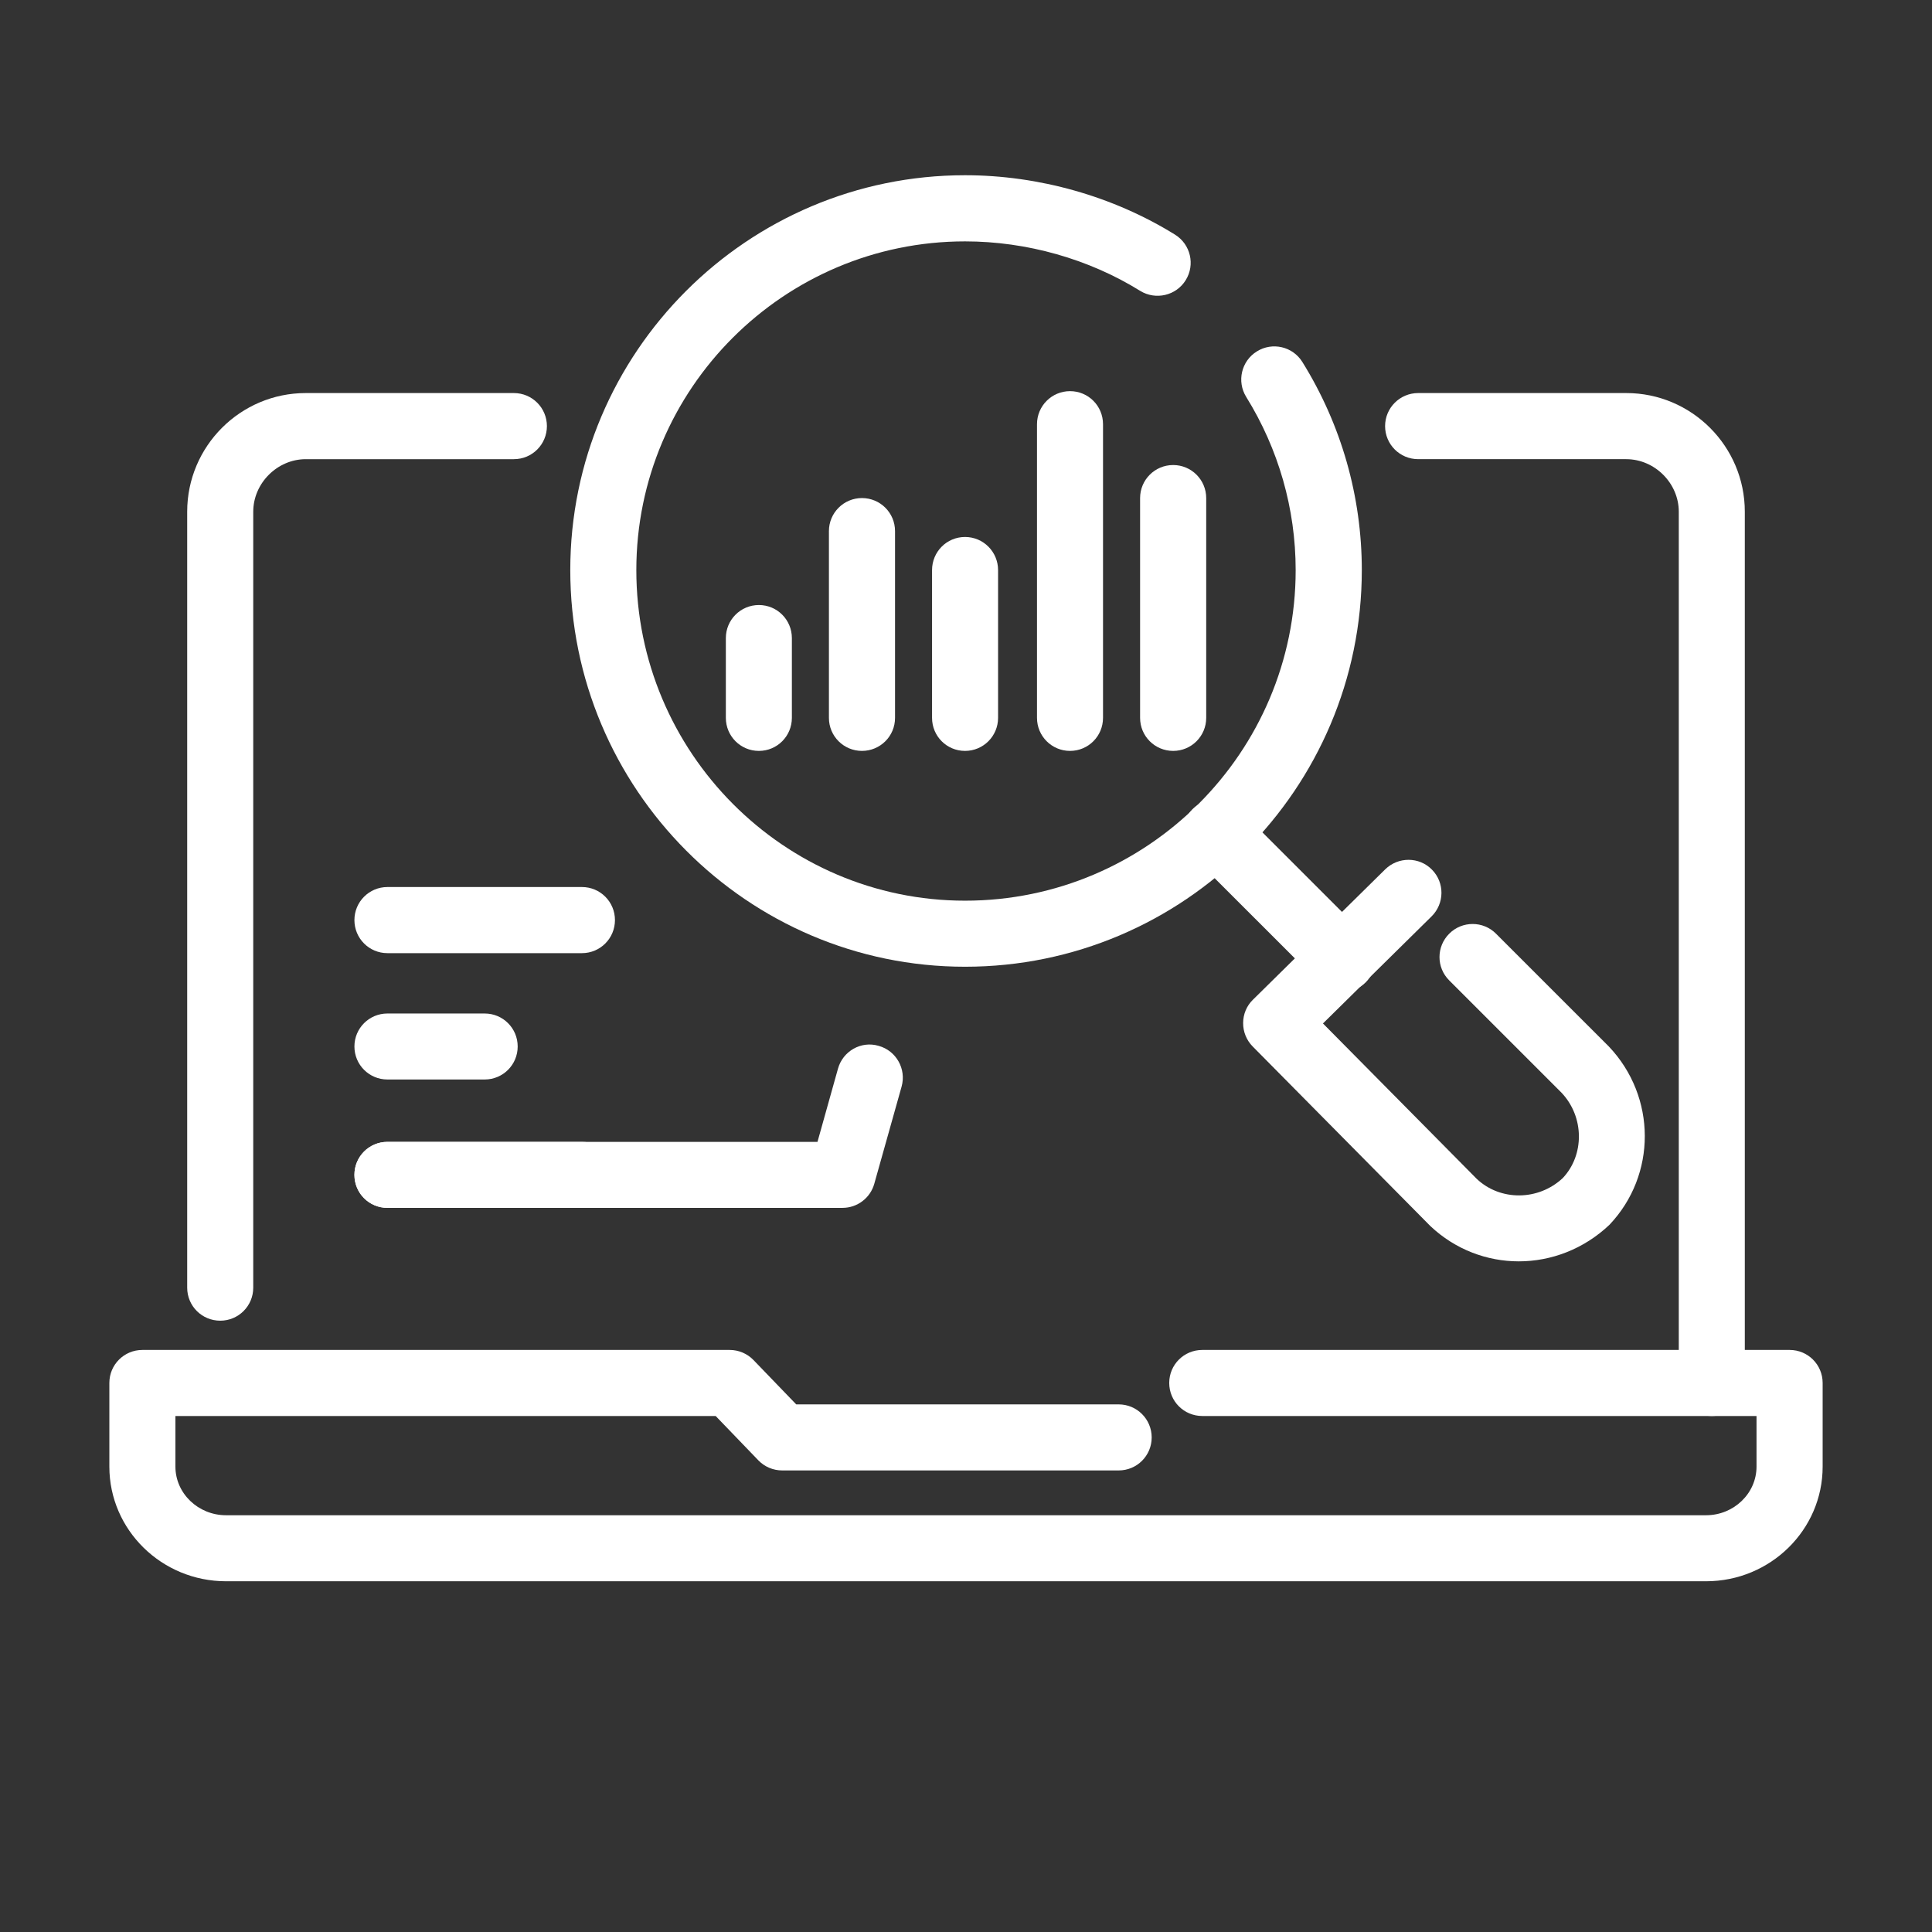 <?xml version="1.0" encoding="utf-8"?>
<!-- Generator: Adobe Illustrator 16.0.0, SVG Export Plug-In . SVG Version: 6.00 Build 0)  -->
<!DOCTYPE svg PUBLIC "-//W3C//DTD SVG 1.1//EN" "http://www.w3.org/Graphics/SVG/1.1/DTD/svg11.dtd">
<svg version="1.1" id="Calque_1" xmlns="http://www.w3.org/2000/svg" xmlns:xlink="http://www.w3.org/1999/xlink" x="0px" y="0px"
	 width="63px" height="63px" viewBox="0 0 63 63" enable-background="new 0 0 63 63" xml:space="preserve">
<rect x="0" y="0" width="63" height="63" fill="#333333" stroke="none"/>
<g>
	<g>
		<path fill="#FFFFFF" d="M117,158H91c-1.654,0-3-1.346-3-3v-4c0-1.654,1.346-3,3-3h26c1.654,0,3,1.346,3,3v4
			C120,156.654,118.654,158,117,158z M91,150c-0.552,0-1,0.448-1,1v4c0,0.552,0.448,1,1,1h26c0.552,0,1-0.448,1-1v-4
			c0-0.552-0.448-1-1-1H91z"/>
	</g>
	<g>
		<path fill="#FFFFFF" d="M117,150H91c-1.654,0-3-1.346-3-3v-4c0-1.654,1.346-3,3-3h26c1.654,0,3,1.346,3,3v4
			C120,148.654,118.654,150,117,150z M91,142c-0.552,0-1,0.448-1,1v4c0,0.552,0.448,1,1,1h26c0.552,0,1-0.448,1-1v-4
			c0-0.552-0.448-1-1-1H91z"/>
	</g>
	<g>
		<path fill="#FFFFFF" d="M117,142H91c-1.654,0-3-1.346-3-3v-4c0-1.654,1.346-3,3-3h26c1.654,0,3,1.346,3,3v4
			C120,140.654,118.654,142,117,142z M91,134c-0.552,0-1,0.448-1,1v4c0,0.552,0.448,1,1,1h26c0.552,0,1-0.448,1-1v-4
			c0-0.552-0.448-1-1-1H91z"/>
	</g>
	<g>
		<path fill="#FFFFFF" d="M122,122c-3.309,0-6-2.691-6-6s2.691-6,6-6s6,2.691,6,6S125.309,122,122,122z M122,112
			c-2.206,0-4,1.794-4,4s1.794,4,4,4s4-1.794,4-4S124.206,112,122,112z"/>
	</g>
	<g>
		<path fill="#FFFFFF" d="M86,122c-3.309,0-6-2.691-6-6s2.691-6,6-6s6,2.691,6,6S89.309,122,86,122z M86,112c-2.206,0-4,1.794-4,4
			s1.794,4,4,4s4-1.794,4-4S88.206,112,86,112z"/>
	</g>
	<g>
		<path fill="#FFFFFF" d="M104,122c-3.309,0-6-2.691-6-6s2.691-6,6-6s6,2.691,6,6S107.309,122,104,122z M104,112
			c-2.206,0-4,1.794-4,4s1.794,4,4,4s4-1.794,4-4S106.206,112,104,112z"/>
	</g>
	<g>
		<rect x="103" y="121" fill="#FFFFFF" width="2" height="12"/>
	</g>
	<g>
		<path fill="#FFFFFF" d="M122,128H86c-0.553,0-1-0.447-1-1v-6h2v5h34v-5h2v6C123,127.553,122.553,128,122,128z"/>
	</g>
	<g>
		<rect x="121" y="115" fill="#FFFFFF" width="2" height="2"/>
	</g>
	<g>
		<rect x="103" y="115" fill="#FFFFFF" width="2" height="2"/>
	</g>
	<g>
		<g>
			<rect x="100" y="136" fill="#FFFFFF" width="2" height="2"/>
		</g>
		<g>
			<rect x="96" y="136" fill="#FFFFFF" width="2" height="2"/>
		</g>
		<g>
			<rect x="92" y="136" fill="#FFFFFF" width="2" height="2"/>
		</g>
	</g>
	<g>
		<g>
			<rect x="100" y="144" fill="#FFFFFF" width="2" height="2"/>
		</g>
		<g>
			<rect x="96" y="144" fill="#FFFFFF" width="2" height="2"/>
		</g>
		<g>
			<rect x="92" y="144" fill="#FFFFFF" width="2" height="2"/>
		</g>
	</g>
	<g>
		<g>
			<rect x="100" y="152" fill="#FFFFFF" width="2" height="2"/>
		</g>
		<g>
			<rect x="96" y="152" fill="#FFFFFF" width="2" height="2"/>
		</g>
		<g>
			<rect x="92" y="152" fill="#FFFFFF" width="2" height="2"/>
		</g>
	</g>
	<g>
		<rect x="85" y="115" fill="#FFFFFF" width="2" height="2"/>
	</g>
	<g>
		<rect x="109" y="136" fill="#FFFFFF" width="7" height="2"/>
	</g>
	<g>
		<rect x="109" y="144" fill="#FFFFFF" width="7" height="2"/>
	</g>
	<g>
		<rect x="109" y="152" fill="#FFFFFF" width="7" height="2"/>
	</g>
</g>
<g>
	<g>
		<path fill="#FFFFFF" d="M-109.646,161c-11.028,0-20-8.971-20-20c0-11.027,8.972-20,20-20s20,8.973,20,20
			C-89.646,152.029-98.618,161-109.646,161z M-109.646,123c-9.925,0-18,8.076-18,18c0,9.926,8.075,18,18,18s18-8.074,18-18
			C-91.646,131.076-99.722,123-109.646,123z"/>
	</g>
	<g>
		<path fill="#FFFFFF" d="M-88.646,169c-0.256,0-0.512-0.098-0.707-0.293l-11-11l1.414-1.414l10.293,10.293l4.586-4.586
			l-10.293-10.293l1.414-1.414l11,11c0.391,0.391,0.391,1.023,0,1.414l-6,6C-88.135,168.902-88.391,169-88.646,169z"/>
	</g>
	<g>
		<path fill="#FFFFFF" d="M-109.646,146c-2.757,0-5-2.242-5-5c0-2.756,2.243-5,5-5s5,2.244,5,5
			C-104.646,143.758-106.89,146-109.646,146z M-109.646,138c-1.654,0-3,1.346-3,3s1.346,3,3,3s3-1.346,3-3S-107.992,138-109.646,138
			z"/>
	</g>
	<g>
		<path fill="#FFFFFF" d="M-107.646,154h-4c-0.459,0-0.858-0.313-0.97-0.758l-0.791-3.162l-2.795,1.678
			c-0.394,0.234-0.897,0.174-1.222-0.15l-2.829-2.83c-0.324-0.324-0.387-0.828-0.15-1.221l1.678-2.795l-3.163-0.791
			c-0.445-0.111-0.758-0.512-0.758-0.971v-4c0-0.459,0.313-0.857,0.758-0.969l3.163-0.791l-1.678-2.797
			c-0.236-0.393-0.174-0.896,0.15-1.221l2.829-2.828c0.324-0.326,0.828-0.387,1.222-0.15l2.795,1.678l0.791-3.164
			c0.111-0.445,0.511-0.758,0.97-0.758h4c0.459,0,0.858,0.313,0.97,0.758l0.791,3.164l2.795-1.678
			c0.395-0.236,0.897-0.176,1.222,0.15l2.829,2.828c0.324,0.324,0.387,0.828,0.15,1.221l-1.678,2.797l3.163,0.791
			c0.445,0.111,0.758,0.51,0.758,0.969v4c0,0.459-0.313,0.859-0.758,0.971l-3.163,0.791l1.678,2.795
			c0.236,0.393,0.174,0.896-0.15,1.221l-2.829,2.83c-0.324,0.324-0.827,0.385-1.222,0.15l-2.795-1.678l-0.791,3.162
			C-106.788,153.688-107.188,154-107.646,154z M-110.865,152h2.438l0.93-3.715c0.076-0.307,0.294-0.561,0.587-0.682
			c0.292-0.119,0.627-0.096,0.897,0.066l3.282,1.971l1.725-1.725l-1.97-3.283c-0.163-0.271-0.188-0.604-0.066-0.896
			s0.374-0.512,0.682-0.588l3.715-0.93v-2.438l-3.715-0.93c-0.308-0.076-0.561-0.293-0.682-0.586s-0.097-0.627,0.066-0.898
			l1.97-3.283l-1.725-1.725l-3.282,1.971c-0.271,0.164-0.605,0.188-0.897,0.066c-0.293-0.121-0.511-0.373-0.587-0.682l-0.93-3.715
			h-2.438l-0.93,3.715c-0.076,0.309-0.294,0.561-0.587,0.682c-0.292,0.121-0.626,0.098-0.897-0.066l-3.282-1.971l-1.725,1.725
			l1.97,3.283c0.163,0.271,0.188,0.605,0.066,0.898s-0.374,0.51-0.682,0.586l-3.715,0.93v2.438l3.715,0.93
			c0.308,0.076,0.561,0.295,0.682,0.588s0.097,0.625-0.066,0.896l-1.97,3.283l1.725,1.725l3.282-1.971
			c0.271-0.162,0.605-0.186,0.897-0.066c0.293,0.121,0.511,0.375,0.587,0.682L-110.865,152z"/>
	</g>
</g>
<g>
	<g>
		<path fill="#FFFFFF" d="M151,65.5h-36c-0.553,0-1-0.447-1-1v-46c0-0.553,0.447-1,1-1h46c0.553,0,1,0.447,1,1v36h-2v-35h-44v44h35
			V65.5z"/>
	</g>
	<g>
		<rect x="150" y="25.5" fill="#FFFFFF" width="11" height="2"/>
	</g>
	<g>
		<rect x="115" y="25.5" fill="#FFFFFF" width="13" height="2"/>
	</g>
	<g>
		<rect x="118" y="21.5" fill="#FFFFFF" width="2" height="2"/>
	</g>
	<g>
		<rect x="122" y="21.5" fill="#FFFFFF" width="2" height="2"/>
	</g>
	<g>
		<rect x="126" y="21.5" fill="#FFFFFF" width="2" height="2"/>
	</g>
	<g>
		<path fill="#FFFFFF" d="M139,59.5c-9.374,0-17-7.625-17-17c0-9.374,7.626-17,17-17s17,7.626,17,17
			C156,51.875,148.374,59.5,139,59.5z M139,27.5c-8.271,0-15,6.729-15,15s6.729,15,15,15s15-6.729,15-15S147.271,27.5,139,27.5z"/>
	</g>
	<g>
		<path fill="#FFFFFF" d="M156,65.5c-0.256,0-0.512-0.098-0.707-0.293l-8-8l1.414-1.414L156,63.086l3.586-3.586l-7.293-7.293
			l1.414-1.414l8,8c0.391,0.391,0.391,1.023,0,1.414l-5,5C156.512,65.402,156.256,65.5,156,65.5z"/>
	</g>
	<g>
		<rect x="138" y="37.5" fill="#FFFFFF" width="2" height="12"/>
	</g>
	<g>
		<rect x="133" y="41.5" fill="#FFFFFF" width="2" height="8"/>
	</g>
	<g>
		<rect x="148" y="35.5" fill="#FFFFFF" width="2" height="14"/>
	</g>
	<g>
		<rect x="143" y="39.5" fill="#FFFFFF" width="2" height="10"/>
	</g>
	<g>
		<rect x="128" y="45.5" fill="#FFFFFF" width="2" height="4"/>
	</g>
</g>
<g>
	<g>
		<path fill="#FFFFFF" d="M225,92.793h-46c-0.334,0-0.646-0.166-0.832-0.445c-0.186-0.277-0.22-0.631-0.091-0.939l5-12
			c0.155-0.371,0.52-0.615,0.923-0.615h36c0.403,0,0.768,0.244,0.923,0.615l5,12c0.129,0.309,0.095,0.662-0.091,0.939
			C225.646,92.627,225.334,92.793,225,92.793z M180.5,90.793h43l-4.167-10h-34.666L180.5,90.793z"/>
	</g>
	<g>
		<path fill="#FFFFFF" d="M220,80.793h-36c-0.553,0-1-0.447-1-1v-26c0-1.654,1.346-3,3-3h5v2h-5c-0.552,0-1,0.449-1,1v25h34v-25
			c0-0.551-0.448-1-1-1h-11v-2h11c1.654,0,3,1.346,3,3v26C221,80.346,220.553,80.793,220,80.793z"/>
	</g>
	<g>
		<path fill="#FFFFFF" d="M223,98.793h-42c-1.654,0-3-1.346-3-3v-4c0-0.553,0.447-1,1-1h46c0.553,0,1,0.447,1,1v4
			C226,97.447,224.654,98.793,223,98.793z M180,92.793v3c0,0.553,0.448,1,1,1h42c0.552,0,1-0.447,1-1v-3H180z"/>
	</g>
	<g>
		<rect x="201" y="82.793" fill="#FFFFFF" width="2" height="2"/>
	</g>
	<g>
		<rect x="199" y="86.793" fill="#FFFFFF" width="2" height="2"/>
	</g>
	<g>
		<rect x="205" y="82.793" fill="#FFFFFF" width="2" height="2"/>
	</g>
	<g>
		<rect x="203" y="86.793" fill="#FFFFFF" width="2" height="2"/>
	</g>
	<g>
		<rect x="209" y="82.793" fill="#FFFFFF" width="2" height="2"/>
	</g>
	<g>
		<rect x="207" y="86.793" fill="#FFFFFF" width="2" height="2"/>
	</g>
	<g>
		<rect x="213" y="82.793" fill="#FFFFFF" width="3" height="2"/>
	</g>
	<g>
		<rect x="211" y="86.793" fill="#FFFFFF" width="2" height="2"/>
	</g>
	<g>
		<rect x="215" y="86.793" fill="#FFFFFF" width="3" height="2"/>
	</g>
	<g>
		<rect x="197" y="82.793" fill="#FFFFFF" width="2" height="2"/>
	</g>
	<g>
		<rect x="195" y="86.793" fill="#FFFFFF" width="2" height="2"/>
	</g>
	<g>
		<rect x="193" y="82.793" fill="#FFFFFF" width="2" height="2"/>
	</g>
	<g>
		<rect x="191" y="86.793" fill="#FFFFFF" width="2" height="2"/>
	</g>
	<g>
		<rect x="188" y="82.793" fill="#FFFFFF" width="3" height="2"/>
	</g>
	<g>
		<rect x="186" y="86.793" fill="#FFFFFF" width="3" height="2"/>
	</g>
	<g>
		<path fill="#FFFFFF" d="M199,70.793c-5.514,0-10-4.486-10-10s4.486-10,10-10s10,4.486,10,10S204.514,70.793,199,70.793z
			 M199,52.793c-4.411,0-8,3.59-8,8c0,4.412,3.589,8,8,8s8-3.588,8-8C207,56.383,203.411,52.793,199,52.793z"/>
	</g>
	<g>
		<path fill="#FFFFFF" d="M205,60.793h-2c0-2.205-1.794-4-4-4v-2C202.309,54.793,205,57.484,205,60.793z"/>
	</g>
	<g>
		<path fill="#FFFFFF" d="M210,76.793c-0.256,0-0.512-0.098-0.707-0.293l-7-7l1.414-1.414L210,74.379l2.586-2.586l-6.293-6.293
			l1.414-1.414l7,7c0.391,0.391,0.391,1.023,0,1.414l-4,4C210.512,76.695,210.256,76.793,210,76.793z"/>
	</g>
</g>
<g>
	<g>
		<path fill="#FFFFFF" d="M177,157h-32c-0.553,0-1-0.447-1-1v-28c0-0.266,0.105-0.52,0.293-0.707l8-8
			C152.48,119.105,152.734,119,153,119h24c0.553,0,1,0.447,1,1v36C178,156.553,177.553,157,177,157z M146,155h30v-34h-22.586
			L146,128.414V155z"/>
	</g>
	<g>
		<path fill="#FFFFFF" d="M191,167h-32c-0.553,0-1-0.447-1-1v-5h2v4h30v-34h-6v-2h7c0.553,0,1,0.447,1,1v36
			C192,166.553,191.553,167,191,167z"/>
	</g>
	<g>
		<path fill="#FFFFFF" d="M184,162h-32c-0.553,0-1-0.447-1-1v-5h2v4h30v-34h-6v-2h7c0.553,0,1,0.447,1,1v36
			C185,161.553,184.553,162,184,162z"/>
	</g>
	<g>
		<path fill="#FFFFFF" d="M153,129h-8c-0.404,0-0.77-0.243-0.924-0.617c-0.155-0.374-0.069-0.804,0.217-1.09l8-8
			c0.286-0.286,0.716-0.372,1.09-0.217c0.374,0.154,0.617,0.52,0.617,0.924v8C154,128.553,153.553,129,153,129z M147.414,127H152
			v-4.586L147.414,127z"/>
	</g>
	<g>
		<rect x="160" y="139" fill="#FFFFFF" width="2" height="12"/>
	</g>
	<g>
		<rect x="155" y="143" fill="#FFFFFF" width="2" height="8"/>
	</g>
	<g>
		<rect x="170" y="137" fill="#FFFFFF" width="2" height="14"/>
	</g>
	<g>
		<rect x="165" y="141" fill="#FFFFFF" width="2" height="10"/>
	</g>
	<g>
		<rect x="150" y="147" fill="#FFFFFF" width="2" height="4"/>
	</g>
	<g>
		<rect x="158" y="127" fill="#FFFFFF" width="14" height="2"/>
	</g>
	<g>
		<rect x="164" y="132" fill="#FFFFFF" width="8" height="2"/>
	</g>
	<g>
		<rect x="150" y="132" fill="#FFFFFF" width="11" height="2"/>
	</g>
</g>
<g>
	<path fill="#FFFFFF" d="M55.631,51.563H7.371c-2.099,0-3.805-1.676-3.805-3.738v-2.729c0-0.596,0.482-1.076,1.077-1.076h19.151
		c0.294,0,0.573,0.119,0.777,0.33l1.393,1.445h10.514c0.596,0,1.077,0.482,1.077,1.078s-0.481,1.076-1.077,1.076H25.507
		c-0.293,0-0.573-0.117-0.777-0.328l-1.393-1.447H5.72v1.65c0,0.873,0.743,1.586,1.651,1.586h48.26c0.908,0,1.647-0.713,1.647-1.586
		v-1.65H39.206c-0.598,0-1.079-0.48-1.079-1.078c0-0.596,0.481-1.076,1.079-1.076h19.152c0.595,0,1.076,0.48,1.076,1.076v2.729
		C59.435,49.887,57.729,51.563,55.631,51.563z"/>
	<path fill="#FFFFFF" d="M55.82,46.174c-0.598,0-1.077-0.48-1.077-1.078v-28.41c0-0.929-0.784-1.713-1.714-1.713h-6.783
		c-0.598,0-1.08-0.482-1.08-1.078c0-0.595,0.482-1.078,1.08-1.078h6.783c2.133,0,3.867,1.736,3.867,3.869v28.41
		C56.896,45.693,56.418,46.174,55.82,46.174z M7.182,43.066c-0.598,0-1.078-0.48-1.078-1.076V16.686
		c0-2.133,1.734-3.869,3.867-3.869h6.785c0.598,0,1.078,0.483,1.078,1.078c0,0.596-0.48,1.078-1.078,1.078H9.971
		c-0.928,0-1.713,0.784-1.713,1.713V41.99C8.258,42.586,7.776,43.066,7.182,43.066z"/>
	<path fill="#FFFFFF" d="M49.525,41.131c-1.039,0-2.074-0.387-2.882-1.15l-5.795-5.857c-0.202-0.205-0.313-0.479-0.311-0.766
		c0-0.285,0.116-0.563,0.321-0.76l4.313-4.251c0.424-0.414,1.108-0.414,1.524,0.012c0.418,0.425,0.41,1.106-0.014,1.524
		l-3.541,3.491l5.013,5.066c0.766,0.727,2.009,0.723,2.807-0.025c0.708-0.75,0.708-1.994-0.043-2.785l-3.659-3.659
		c-0.424-0.421-0.424-1.103,0-1.525c0.419-0.421,1.106-0.421,1.524,0l3.681,3.68c1.559,1.645,1.559,4.189,0.019,5.813
		C51.643,40.734,50.581,41.131,49.525,41.131z"/>
	<path fill="#FFFFFF" d="M43.771,32.348c-0.276,0-0.554-0.104-0.764-0.314l-4.123-4.121c-0.421-0.422-0.421-1.104,0-1.526
		c0.422-0.421,1.106-0.421,1.527,0l4.122,4.123c0.422,0.421,0.422,1.103,0,1.524C44.324,32.244,44.048,32.348,43.771,32.348z"/>
	<path fill="#FFFFFF" d="M31.469,31.524c-7.099,0-12.873-5.802-12.873-12.935c0-7.099,5.774-12.875,12.873-12.875
		c2.404,0,4.834,0.688,6.848,1.938c0.506,0.315,0.661,0.978,0.348,1.483c-0.313,0.507-0.979,0.66-1.485,0.35
		c-1.674-1.041-3.703-1.614-5.71-1.614c-5.909,0-10.72,4.808-10.72,10.719c0,5.944,4.811,10.78,10.72,10.78
		c5.944,0,10.78-4.836,10.78-10.78c0-1.996-0.558-3.948-1.613-5.647c-0.313-0.506-0.158-1.172,0.348-1.484
		c0.505-0.316,1.171-0.16,1.484,0.346c1.27,2.042,1.938,4.389,1.938,6.786C44.405,25.722,38.604,31.524,31.469,31.524z"/>
	<path fill="#FFFFFF" d="M24.746,24.486c-0.596,0-1.077-0.481-1.077-1.078v-2.601c0-0.595,0.481-1.078,1.077-1.078
		c0.597,0,1.076,0.483,1.076,1.078v2.601C25.822,24.004,25.343,24.486,24.746,24.486z"/>
	<path fill="#FFFFFF" d="M28.107,24.486c-0.595,0-1.077-0.481-1.077-1.078v-6.089c0-0.595,0.482-1.078,1.077-1.078
		c0.598,0,1.079,0.483,1.079,1.078v6.089C29.187,24.004,28.705,24.486,28.107,24.486z"/>
	<path fill="#FFFFFF" d="M31.469,24.486c-0.598,0-1.076-0.481-1.076-1.078v-4.818c0-0.597,0.479-1.08,1.076-1.08
		c0.596,0,1.077,0.483,1.077,1.08v4.818C32.546,24.004,32.064,24.486,31.469,24.486z"/>
	<path fill="#FFFFFF" d="M34.892,24.486c-0.595,0-1.077-0.481-1.077-1.078v-9.575c0-0.596,0.482-1.078,1.077-1.078
		c0.598,0,1.076,0.482,1.076,1.078v9.575C35.968,24.004,35.489,24.486,34.892,24.486z"/>
	<path fill="#FFFFFF" d="M38.256,24.486c-0.598,0-1.079-0.481-1.079-1.078v-7.166c0-0.595,0.481-1.078,1.079-1.078
		c0.595,0,1.077,0.483,1.077,1.078v7.166C39.333,24.004,38.851,24.486,38.256,24.486z"/>
	<path fill="#FFFFFF" d="M27.473,39.387h-14.84c-0.595,0-1.076-0.48-1.076-1.076s0.481-1.076,1.076-1.076h14.024l0.668-2.385
		c0.158-0.574,0.756-0.916,1.327-0.746c0.574,0.158,0.908,0.756,0.748,1.328l-0.891,3.17C28.379,39.066,27.955,39.387,27.473,39.387
		z"/>
	<path fill="#FFFFFF" d="M18.977,39.387h-6.344c-0.595,0-1.076-0.48-1.076-1.076s0.481-1.076,1.076-1.076h6.344
		c0.596,0,1.076,0.48,1.076,1.076S19.572,39.387,18.977,39.387z"/>
	<path fill="#FFFFFF" d="M15.804,35.201h-3.171c-0.595,0-1.076-0.48-1.076-1.076s0.481-1.076,1.076-1.076h3.171
		c0.597,0,1.077,0.48,1.077,1.076S16.4,35.201,15.804,35.201z"/>
	<path fill="#FFFFFF" d="M18.977,31.081h-6.344c-0.595,0-1.076-0.481-1.076-1.078c0-0.595,0.481-1.078,1.076-1.078h6.344
		c0.596,0,1.076,0.483,1.076,1.078C20.053,30.599,19.572,31.081,18.977,31.081z"/>
</g>
<g>
	<path fill="#FFFFFF" d="M-38.69,65.768h-24.099c-2.372,0-4.375-2.003-4.375-4.373v-47.12c0-2.412,1.964-4.374,4.375-4.374h24.099
		c2.413,0,4.375,1.962,4.375,4.374v30.757c0,0.597-0.481,1.077-1.078,1.077c-0.596,0-1.076-0.48-1.076-1.077V14.275
		c0-1.202-1.018-2.22-2.221-2.22h-24.099c-1.203,0-2.219,1.018-2.219,2.22v47.12c0,1.182,1.037,2.219,2.219,2.219h24.099
		c1.048,0,1.999-0.802,2.169-1.826c0.098-0.588,0.664-0.977,1.243-0.887c0.587,0.098,0.984,0.652,0.887,1.24
		C-34.737,64.211-36.584,65.768-38.69,65.768z"/>
	<path fill="#FFFFFF" d="M-44.333,16.049h-12.875c-0.447,0-0.848-0.275-1.008-0.693l-1.521-3.994
		c-0.211-0.557,0.066-1.18,0.624-1.392c0.55-0.212,1.179,0.065,1.391,0.623l1.257,3.301h11.4l1.313-3.314
		c0.222-0.558,0.848-0.817,1.4-0.605c0.553,0.221,0.824,0.848,0.605,1.4l-1.583,3.994C-43.495,15.78-43.893,16.049-44.333,16.049z"
		/>
	<path fill="#FFFFFF" d="M-50.357,62.344h-0.763c-0.596,0-1.078-0.48-1.078-1.076c0-0.597,0.482-1.077,1.078-1.077h0.763
		c0.595,0,1.076,0.48,1.076,1.077C-49.281,61.863-49.763,62.344-50.357,62.344z"/>
	<path fill="#FFFFFF" d="M-32.673,60.343c-1.038,0-2.082-0.382-2.888-1.147l-5.794-5.791c-0.42-0.42-0.423-1.098-0.005-1.519
		l4.248-4.313c0.419-0.424,1.103-0.429,1.524-0.011c0.424,0.416,0.43,1.099,0.011,1.522l-3.499,3.55l5.019,5.017
		c0.759,0.724,1.989,0.731,2.722,0c0.379-0.38,0.59-0.874,0.59-1.394c0-0.521-0.211-1.016-0.59-1.395l-3.678-3.679
		c-0.421-0.421-0.421-1.103,0-1.524c0.424-0.42,1.105-0.42,1.524,0l3.678,3.678c0.787,0.785,1.219,1.822,1.219,2.92
		c0,1.094-0.432,2.132-1.219,2.918C-30.588,59.954-31.627,60.343-32.673,60.343z"/>
	<path fill="#FFFFFF" d="M-38.5,51.563c-0.28,0-0.557-0.107-0.77-0.321l-4.06-4.12c-0.416-0.424-0.41-1.105,0.014-1.525
		c0.422-0.416,1.103-0.411,1.525,0.013l4.06,4.12c0.417,0.424,0.41,1.106-0.014,1.525C-37.953,51.459-38.228,51.563-38.5,51.563z"/>
	<path fill="#FFFFFF" d="M-50.739,50.738c-7.133,0-12.937-5.803-12.937-12.936c0-7.098,5.804-12.873,12.937-12.873
		c2.369,0,4.73,0.667,6.831,1.929c0.512,0.306,0.677,0.97,0.37,1.479c-0.307,0.511-0.975,0.675-1.479,0.369
		c-1.767-1.062-3.746-1.624-5.723-1.624c-5.944,0-10.78,4.809-10.78,10.719c0,5.945,4.836,10.782,10.78,10.782
		c5.945,0,10.782-4.837,10.782-10.782c0-1.995-0.559-3.947-1.614-5.648c-0.315-0.504-0.16-1.168,0.347-1.483
		c0.505-0.316,1.172-0.162,1.483,0.348c1.27,2.04,1.938,4.387,1.938,6.784C-37.804,44.936-43.605,50.738-50.739,50.738z"/>
	<path fill="#FFFFFF" d="M-57.523,43.699c-0.597,0-1.079-0.48-1.079-1.077v-2.6c0-0.597,0.482-1.077,1.079-1.077
		c0.595,0,1.076,0.48,1.076,1.077v2.6C-56.447,43.219-56.929,43.699-57.523,43.699z"/>
	<path fill="#FFFFFF" d="M-54.1,43.699c-0.597,0-1.078-0.48-1.078-1.077v-6.089c0-0.597,0.481-1.077,1.078-1.077
		c0.596,0,1.077,0.48,1.077,1.077v6.089C-53.022,43.219-53.504,43.699-54.1,43.699z"/>
	<path fill="#FFFFFF" d="M-50.739,43.699c-0.596,0-1.078-0.48-1.078-1.077v-4.819c0-0.597,0.482-1.078,1.078-1.078
		s1.079,0.481,1.079,1.078v4.819C-49.66,43.219-50.144,43.699-50.739,43.699z"/>
	<path fill="#FFFFFF" d="M-47.378,43.699c-0.596,0-1.079-0.48-1.079-1.077v-9.575c0-0.598,0.483-1.078,1.079-1.078
		c0.595,0,1.077,0.48,1.077,1.078v9.575C-46.301,43.219-46.783,43.699-47.378,43.699z"/>
	<path fill="#FFFFFF" d="M-43.953,43.699c-0.598,0-1.076-0.48-1.076-1.077v-7.166c0-0.597,0.479-1.077,1.076-1.077
		c0.597,0,1.077,0.48,1.077,1.077v7.166C-42.876,43.219-43.356,43.699-43.953,43.699z"/>
</g>
</svg>

